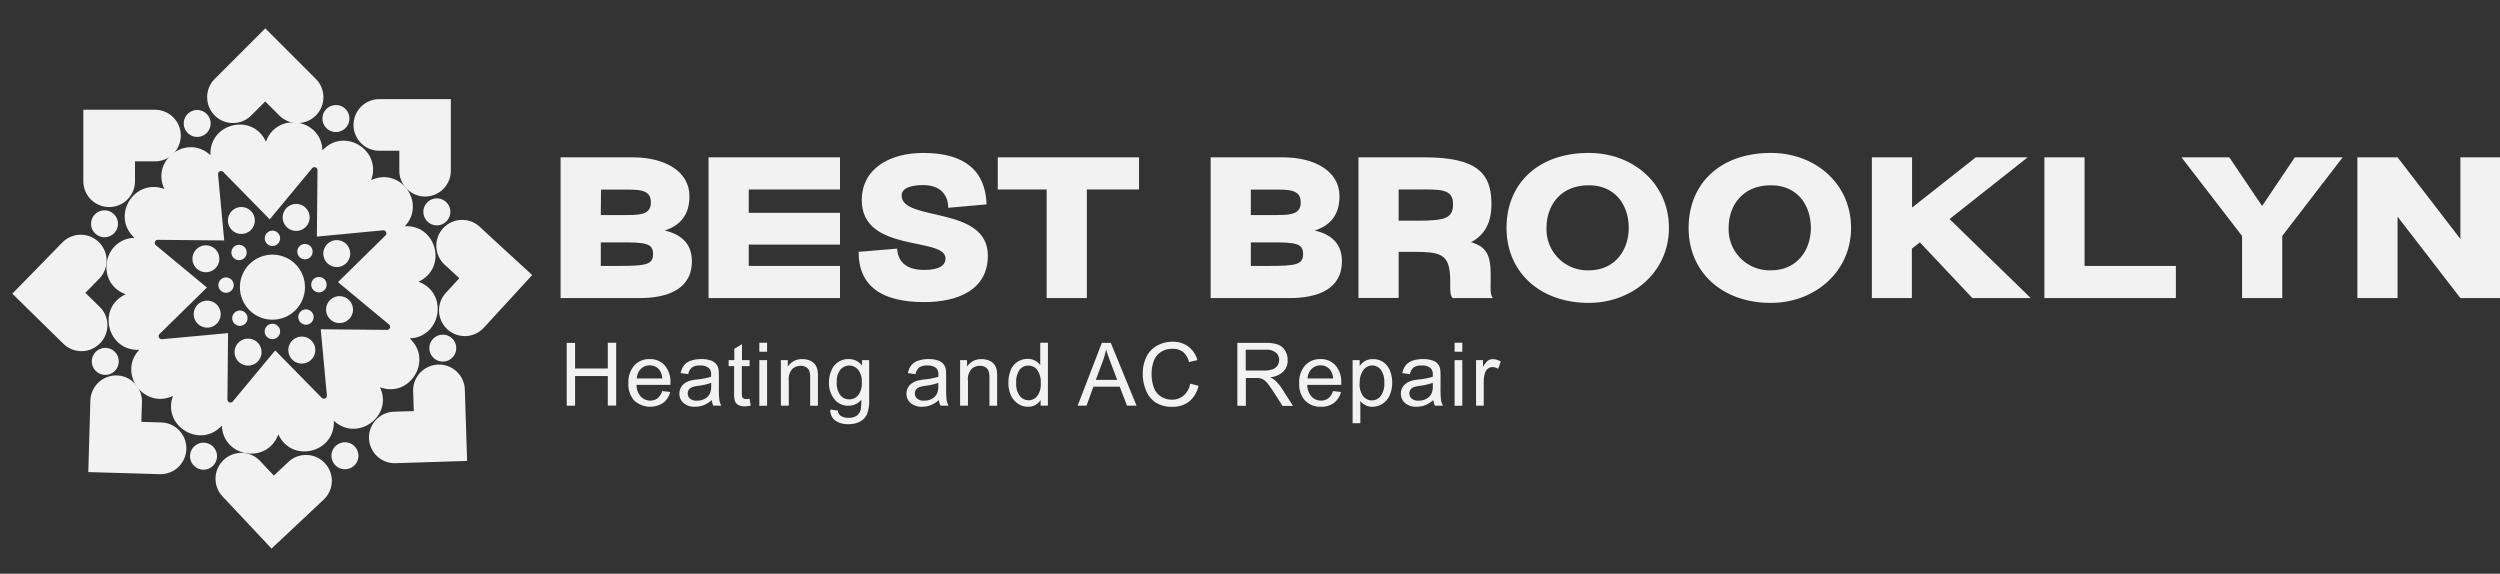 <svg id="Layer_1" data-name="Layer 1" xmlns="http://www.w3.org/2000/svg" width="597" height="137" viewBox="0 0 597 137"><rect x="0" y="0" width="597" height="137" fill="#333333" stroke="none"/><defs><style>.cls-1{fill:#f2f2f2;}</style></defs><path class="cls-1" d="M49.36,27.21a3.21,3.21,0,1,0,0,4.54A3.22,3.22,0,0,0,49.36,27.21Z"/><path class="cls-1" d="M49.57,71.8a3.22,3.22,0,1,0,3.13,3.3A3.21,3.21,0,0,0,49.57,71.8Z"/><circle class="cls-1" cx="57.64" cy="52.65" r="3.22"/><path class="cls-1" d="M51.52,59.61a3.21,3.21,0,1,0-.17,4.54A3.21,3.21,0,0,0,51.52,59.61Z"/><path class="cls-1" d="M73,54.2a3.22,3.22,0,1,0-4.55,0A3.22,3.22,0,0,0,73,54.2Z"/><path class="cls-1" d="M65.06,58.74a1.83,1.83,0,1,0-1.83-1.83A1.83,1.83,0,0,0,65.06,58.74Z"/><circle class="cls-1" cx="65.06" cy="68.57" r="7.77" transform="translate(-21.29 30.12) rotate(-22.5)"/><path class="cls-1" d="M71.53,58.8a1.83,1.83,0,1,0,2.59,0A1.82,1.82,0,0,0,71.53,58.8Z"/><path class="cls-1" d="M58.38,59a1.83,1.83,0,1,0,0,2.59A1.84,1.84,0,0,0,58.38,59Z"/><path class="cls-1" d="M74.36,77a1.83,1.83,0,1,0-2.59,0A1.82,1.82,0,0,0,74.36,77Z"/><circle class="cls-1" cx="80.42" cy="60.56" r="3.22" transform="translate(-14.26 94.77) rotate(-56.85)"/><circle class="cls-1" cx="81.08" cy="73.94" r="3.22" transform="translate(-26.46 52.11) rotate(-30.89)"/><path class="cls-1" d="M72.16,80.38a3.22,3.22,0,1,0,3.13,3.3A3.22,3.22,0,0,0,72.16,80.38Z"/><path class="cls-1" d="M76.17,66.14A1.84,1.84,0,1,0,78,68,1.84,1.84,0,0,0,76.17,66.14Z"/><path class="cls-1" d="M99.91,67.28h0c7-3.18,4.41-13.64-3.23-13.25h0c5.21-5.61-1.14-14.3-8.06-11h0C91.29,35.84,82.1,30.25,77,35.93h0c-.27-7.66-10.91-9.3-13.49-2.09h0c-3.18-7-13.63-4.42-13.25,3.23h0c-5.61-5.22-14.29,1.14-11,8.06h0C32,42.45,26.44,51.65,32.12,56.79h0c-7.65.27-9.3,10.91-2.09,13.48h0c-7,3.18-4.42,13.64,3.23,13.26h0c-5.22,5.6,1.14,14.29,8.06,11h0c-2.68,7.17,6.52,12.77,11.66,7.09h0c.27,7.65,10.91,9.3,13.48,2.09h0c3.18,7,13.64,4.41,13.26-3.24h0c5.6,5.22,14.29-1.14,11-8h0c7.17,2.67,12.77-6.53,7.09-11.66h0C105.47,80.49,107.12,69.86,99.91,67.28Zm-7.48,11.5-15.84-.15L78.06,94.4a.73.73,0,0,1-1.25.58L65.72,83.68,55.6,95.86a.73.73,0,0,1-1.29-.47l.15-15.84L38.69,81a.73.73,0,0,1-.58-1.25l11.3-11.09L37.22,58.56a.73.73,0,0,1,.48-1.29l15.84.15L52.07,41.65a.73.73,0,0,1,1.25-.58L64.41,52.38,74.52,40.19a.73.73,0,0,1,1.3.47L75.67,56.5,91.44,55A.73.73,0,0,1,92,56.28L80.71,67.37,92.9,77.49A.73.73,0,0,1,92.43,78.78Z"/><path class="cls-1" d="M54,66.25a1.83,1.83,0,1,0,1.81,1.85A1.83,1.83,0,0,0,54,66.25Z"/><path class="cls-1" d="M65.1,77.31a1.84,1.84,0,1,0,1.79,1.87A1.84,1.84,0,0,0,65.1,77.31Z"/><path class="cls-1" d="M57,81.77a3.22,3.22,0,1,0,4.54.06A3.21,3.21,0,0,0,57,81.77Z"/><path class="cls-1" d="M58.58,77.28a1.83,1.83,0,1,0-2.59,0A1.83,1.83,0,0,0,58.58,77.28Z"/><path class="cls-1" d="M66.69,27.57l-3.35-3.35L60,27.57a6.17,6.17,0,0,1-8.73,0h0a6.18,6.18,0,0,1,0-8.72l3.36-3.36,8.72-8.72,8.72,8.72,3.36,3.36a6.18,6.18,0,0,1,0,8.72h0A6.17,6.17,0,0,1,66.69,27.57Z"/><path class="cls-1" d="M95.36,40.76V36H90.61a6.16,6.16,0,0,1-6.18-6.15h0a6.16,6.16,0,0,1,6.15-6.18h4.75l12.33,0,0,12.34v4.74a6.16,6.16,0,0,1-6.16,6.18h0A6.17,6.17,0,0,1,95.36,40.76Z"/><path class="cls-1" d="M106.48,69.92l3.21-3.49-3.5-3.21a6.18,6.18,0,0,1-.37-8.72h0a6.18,6.18,0,0,1,8.72-.37L118,57.34l9.09,8.34-8.35,9.09-3.21,3.49a6.16,6.16,0,0,1-8.71.37h0A6.16,6.16,0,0,1,106.48,69.92Z"/><path class="cls-1" d="M94.07,98.32l4.74-.15-.15-4.74a6.17,6.17,0,0,1,6-6.36h0A6.17,6.17,0,0,1,111,93l.15,4.74.39,12.33-12.32.39-4.75.15a6.17,6.17,0,0,1-6.36-6h0A6.17,6.17,0,0,1,94.07,98.32Z"/><path class="cls-1" d="M62.14,110.11l3.25,3.46,3.46-3.25a6.17,6.17,0,0,1,8.72.27h0a6.17,6.17,0,0,1-.28,8.72l-3.45,3.24-9,8.45-8.45-9-3.25-3.46a6.15,6.15,0,0,1,.28-8.71h0A6.14,6.14,0,0,1,62.14,110.11Z"/><path class="cls-1" d="M33.9,96l-.14,4.74,4.74.14a6.17,6.17,0,0,1,6,6.35h0a6.17,6.17,0,0,1-6.35,6l-4.74-.14-12.33-.36.36-12.33.14-4.74a6.17,6.17,0,0,1,6.34-6h0A6.17,6.17,0,0,1,33.9,96Z"/><path class="cls-1" d="M23.7,66.54l-3.32,3.39,3.4,3.32A6.16,6.16,0,0,1,23.87,82h0a6.17,6.17,0,0,1-8.72.1l-3.39-3.32L2.94,70.13l8.62-8.82,3.32-3.4a6.16,6.16,0,0,1,8.72-.09h0A6.16,6.16,0,0,1,23.7,66.54Z"/><path class="cls-1" d="M37,38.53H32.24v4.74a6.16,6.16,0,0,1-6.16,6.17h0a6.17,6.17,0,0,1-6.18-6.16V26.21H37a6.16,6.16,0,0,1,6.17,6.16h0A6.16,6.16,0,0,1,37,38.53Z"/><path class="cls-1" d="M80.23,25.09a3.22,3.22,0,1,0,3.21,3.22A3.21,3.21,0,0,0,80.23,25.09Z"/><path class="cls-1" d="M84.73,106.64a3.22,3.22,0,1,0-.16,4.55A3.22,3.22,0,0,0,84.73,106.64Z"/><path class="cls-1" d="M48.72,105.72a3.22,3.22,0,1,0,3.1,3.33A3.22,3.22,0,0,0,48.72,105.72Z"/><path class="cls-1" d="M106.6,48.32a3.22,3.22,0,1,0,0,4.55A3.22,3.22,0,0,0,106.6,48.32Z"/><circle class="cls-1" cx="105.74" cy="83.13" r="3.22"/><path class="cls-1" d="M27.5,84.1a3.22,3.22,0,1,0-.15,4.55A3.23,3.23,0,0,0,27.5,84.1Z"/><path class="cls-1" d="M25.06,50.23a3.21,3.21,0,1,0,3.11,3.31A3.21,3.21,0,0,0,25.06,50.23Z"/><path class="cls-1" d="M133.87,37.57H151.1c7.69,0,13.54,3.36,13.54,9.27,0,4.51-2.21,7-5.9,8.21,4.7,1.1,6.48,3.79,6.48,7.34,0,6.82-6.05,8.79-12.48,8.79H133.87Zm9.6,13.78H150c3.75,0,5.43-.53,5.43-3.07s-2-3-5.09-3h-6.82Zm0,12.15h4.23c6.57,0,8.25-.29,8.25-2.84s-1.68-2.83-8.25-2.78h-4.23Z"/><path class="cls-1" d="M169.2,37.57h31.39v7.68H178.8v5.57h21.79v7.59H178.8V63.5h21.79v7.68H169.2Z"/><path class="cls-1" d="M214.22,59.37c.2,2.59,1.59,5.09,6.48,5.09,3.7,0,5.09-1.16,5.09-2.74,0-5.28-20-1.2-20-13.92,0-7.44,6.53-11.28,14.69-11.28,10,0,14.84,4.32,15.12,12.29l-9.16.81c0-2.16-1.06-5.42-6-5.42-3.74,0-5.13,1.1-5.13,2.49,0,6.34,20.59,2.31,20.59,14.36,0,8.11-7.06,11.09-15.22,11.09-10,0-15.65-3.7-15.65-12Z"/><path class="cls-1" d="M272,37.57v7.68H259.54V71.18h-9.6V45.25H238.27V37.57Z"/><path class="cls-1" d="M289.1,37.57h17.23c7.69,0,13.54,3.36,13.54,9.27,0,4.51-2.21,7-5.9,8.21,4.7,1.1,6.48,3.79,6.48,7.34,0,6.82-6.05,8.79-12.48,8.79H289.1Zm9.6,13.78h6.48c3.75,0,5.43-.53,5.43-3.07s-2-3-5.09-3H298.7Zm0,12.15h4.23c6.57,0,8.25-.29,8.25-2.84s-1.68-2.83-8.25-2.78H298.7Z"/><path class="cls-1" d="M340.08,37.57c12.58,0,16.08,3.75,16.08,11.14,0,4.51-1.63,7.44-4.9,9.12,4.42,1.25,4.8,4,4.71,9.27,0,1.34-.19,3.36.53,4.08h-9.6c-.72-.63-.58-2.55-.58-3.8,0-7.15-2.21-7.24-10-7.24H334v11h-9.6V37.57ZM338.4,52.7c6.67,0,8.59-.53,8.59-4,0-3.7-3.17-3.46-8.69-3.46H334V52.7Z"/><path class="cls-1" d="M359.76,54.42c0-10.61,7.58-17.9,19.63-17.9,10.61,0,19.15,7.34,19.15,17.9s-8.73,17.91-19.15,17.91C367.77,72.33,359.76,65,359.76,54.42Zm29.18,0c0-5.28-3.07-10.17-9.55-10.17-6.77,0-10.08,4.84-10.08,10.17a9.79,9.79,0,0,0,10.08,10.13C385.68,64.55,388.94,59.7,388.94,54.42Z"/><path class="cls-1" d="M403.24,54.42c0-10.61,7.59-17.9,19.64-17.9,10.61,0,19.15,7.34,19.15,17.9s-8.74,17.91-19.15,17.91C411.26,72.33,403.24,65,403.24,54.42Zm29.19,0c0-5.28-3.07-10.17-9.55-10.17-6.77,0-10.08,4.84-10.08,10.17a9.79,9.79,0,0,0,10.08,10.13C429.17,64.55,432.43,59.7,432.43,54.42Z"/><path class="cls-1" d="M447,37.57h9.6v12l15.22-12h12.39L465.55,52.31l19.39,18.87H471l-12.53-13.3-1.92,1.49V71.18H447Z"/><path class="cls-1" d="M519.6,63.5v7.68H488.2V37.57h9.6V63.5Z"/><path class="cls-1" d="M532.36,37.57l7.83,11.62L548,37.57h11.43L545,56.34V71.18h-9.6V56.34L520.94,37.57Z"/><path class="cls-1" d="M572.54,37.57l15,19.49V37.57h9.61V71.18h-9.61l-15-19.44V71.18h-9.6V37.57Z"/><path class="cls-1" d="M135.33,96.88v-15h2V88h7.81V81.85h2v15h-2V89.8h-7.81v7.08Z"/><path class="cls-1" d="M158.13,93.38l1.91.23a4.68,4.68,0,0,1-1.67,2.6,5.68,5.68,0,0,1-6.91-.55,5.77,5.77,0,0,1-1.4-4.13,6.06,6.06,0,0,1,1.42-4.27,4.79,4.79,0,0,1,3.67-1.51,4.65,4.65,0,0,1,3.57,1.48,6,6,0,0,1,1.38,4.19c0,.11,0,.27,0,.49H152a4.19,4.19,0,0,0,1,2.75,3,3,0,0,0,2.27,1,2.88,2.88,0,0,0,1.74-.53A3.6,3.6,0,0,0,158.13,93.38Zm-6.06-3h6.08a3.72,3.72,0,0,0-.69-2.06,2.84,2.84,0,0,0-2.29-1.07,2.93,2.93,0,0,0-2.14.86A3.41,3.41,0,0,0,152.07,90.39Z"/><path class="cls-1" d="M170,95.54a6.92,6.92,0,0,1-2,1.23,5.67,5.67,0,0,1-2,.36,3.93,3.93,0,0,1-2.76-.88,2.89,2.89,0,0,1-1-2.24,3,3,0,0,1,.36-1.46,3,3,0,0,1,.95-1.06,4.61,4.61,0,0,1,1.33-.61,14.92,14.92,0,0,1,1.64-.27,16.6,16.6,0,0,0,3.29-.64c0-.25,0-.41,0-.48a2,2,0,0,0-.52-1.59,3.06,3.06,0,0,0-2.1-.62,3.27,3.27,0,0,0-1.92.45,2.77,2.77,0,0,0-.92,1.62l-1.81-.25a4.61,4.61,0,0,1,.81-1.87,3.57,3.57,0,0,1,1.63-1.1,7.51,7.51,0,0,1,2.48-.38,6.46,6.46,0,0,1,2.26.33,2.9,2.9,0,0,1,1.28.82,2.83,2.83,0,0,1,.58,1.26,10.58,10.58,0,0,1,.09,1.7v2.46a25.77,25.77,0,0,0,.12,3.26,4.12,4.12,0,0,0,.46,1.3h-1.92A3.82,3.82,0,0,1,170,95.54Zm-.16-4.12a14.17,14.17,0,0,1-3,.7,6.87,6.87,0,0,0-1.61.36,1.56,1.56,0,0,0-1,1.48,1.58,1.58,0,0,0,.55,1.23,2.42,2.42,0,0,0,1.64.49,3.84,3.84,0,0,0,1.9-.46,2.9,2.9,0,0,0,1.22-1.28,4.63,4.63,0,0,0,.29-1.85Z"/><path class="cls-1" d="M179,95.23l.27,1.63a6.81,6.81,0,0,1-1.39.17,3.18,3.18,0,0,1-1.56-.32,1.75,1.75,0,0,1-.78-.84,6.56,6.56,0,0,1-.23-2.18V87.43H174V86h1.35V83.3l1.84-1.11V86H179v1.44h-1.85V93.8a3,3,0,0,0,.1,1,.77.77,0,0,0,.31.36,1.23,1.23,0,0,0,.63.13A5.52,5.52,0,0,0,179,95.23Z"/><path class="cls-1" d="M181.33,84V81.85h1.85V84Zm0,12.91V86h1.85V96.88Z"/><path class="cls-1" d="M186.47,96.88V86h1.66v1.55a3.93,3.93,0,0,1,3.47-1.79,4.67,4.67,0,0,1,1.81.35,2.87,2.87,0,0,1,1.23.93,3.48,3.48,0,0,1,.58,1.36,10.49,10.49,0,0,1,.1,1.8v6.69h-1.85V90.26a5.11,5.11,0,0,0-.21-1.69,1.75,1.75,0,0,0-.77-.89,2.41,2.41,0,0,0-1.28-.33,3,3,0,0,0-2,.75,3.67,3.67,0,0,0-.85,2.84v5.94Z"/><path class="cls-1" d="M198.29,97.79l1.8.26a1.68,1.68,0,0,0,.62,1.21,3.11,3.11,0,0,0,1.88.51,3.33,3.33,0,0,0,2-.51,2.52,2.52,0,0,0,.94-1.43,11.88,11.88,0,0,0,.14-2.37,3.81,3.81,0,0,1-3,1.42,4.09,4.09,0,0,1-3.47-1.62,6.17,6.17,0,0,1-1.24-3.88,7.19,7.19,0,0,1,.57-2.88,4.27,4.27,0,0,1,4.15-2.75,3.89,3.89,0,0,1,3.18,1.56V86h1.7v9.42A8.84,8.84,0,0,1,207,99a3.75,3.75,0,0,1-1.64,1.68,5.66,5.66,0,0,1-2.76.61,5.25,5.25,0,0,1-3.15-.87A3,3,0,0,1,198.29,97.79Zm1.53-6.55a4.78,4.78,0,0,0,.85,3.13,2.71,2.71,0,0,0,2.14,1,2.75,2.75,0,0,0,2.13-1,4.62,4.62,0,0,0,.86-3.08,4.47,4.47,0,0,0-.89-3,2.74,2.74,0,0,0-4.23,0A4.48,4.48,0,0,0,199.82,91.24Z"/><path class="cls-1" d="M224.22,95.54a6.92,6.92,0,0,1-2,1.23,5.67,5.67,0,0,1-2,.36,3.93,3.93,0,0,1-2.76-.88,2.89,2.89,0,0,1-1-2.24,3,3,0,0,1,.36-1.46,3,3,0,0,1,1-1.06,4.61,4.61,0,0,1,1.33-.61,14.92,14.92,0,0,1,1.64-.27,16.6,16.6,0,0,0,3.29-.64c0-.25,0-.41,0-.48a2,2,0,0,0-.52-1.59,3.06,3.06,0,0,0-2.1-.62,3.27,3.27,0,0,0-1.92.45,2.77,2.77,0,0,0-.92,1.62l-1.81-.25a4.61,4.61,0,0,1,.81-1.87,3.55,3.55,0,0,1,1.64-1.1,7.41,7.41,0,0,1,2.47-.38,6.46,6.46,0,0,1,2.26.33,2.9,2.9,0,0,1,1.28.82,2.83,2.83,0,0,1,.58,1.26,10.58,10.58,0,0,1,.09,1.7v2.46a25.77,25.77,0,0,0,.12,3.26,4.12,4.12,0,0,0,.46,1.3h-1.92A3.82,3.82,0,0,1,224.22,95.54Zm-.16-4.12a14.17,14.17,0,0,1-3,.7,6.87,6.87,0,0,0-1.61.36,1.67,1.67,0,0,0-.73.6,1.61,1.61,0,0,0-.25.88,1.58,1.58,0,0,0,.55,1.23,2.42,2.42,0,0,0,1.64.49,3.84,3.84,0,0,0,1.9-.46,2.9,2.9,0,0,0,1.22-1.28,4.63,4.63,0,0,0,.29-1.85Z"/><path class="cls-1" d="M229.27,96.88V86h1.66v1.55a3.94,3.94,0,0,1,3.47-1.79,4.64,4.64,0,0,1,1.81.35,3,3,0,0,1,1.24.93,3.63,3.63,0,0,1,.57,1.36,10.49,10.49,0,0,1,.1,1.8v6.69h-1.84V90.26a4.81,4.81,0,0,0-.22-1.69,1.77,1.77,0,0,0-.76-.89,2.48,2.48,0,0,0-1.29-.33,3,3,0,0,0-2,.75,3.67,3.67,0,0,0-.86,2.84v5.94Z"/><path class="cls-1" d="M248.5,96.88V95.51a3.39,3.39,0,0,1-3,1.62,4.28,4.28,0,0,1-2.4-.72,4.75,4.75,0,0,1-1.69-2,7,7,0,0,1-.6-3,7.8,7.8,0,0,1,.54-3,4.25,4.25,0,0,1,1.63-2,4.32,4.32,0,0,1,2.43-.71,3.61,3.61,0,0,1,3,1.49V81.85h1.83v15Zm-5.83-5.43a4.73,4.73,0,0,0,.88,3.13,2.65,2.65,0,0,0,2.08,1,2.62,2.62,0,0,0,2.06-1,4.57,4.57,0,0,0,.84-3,5.09,5.09,0,0,0-.86-3.28,2.63,2.63,0,0,0-2.12-1,2.56,2.56,0,0,0-2.06,1A5,5,0,0,0,242.67,91.45Z"/><path class="cls-1" d="M257.34,96.88l5.78-15h2.14l6.15,15h-2.27l-1.75-4.55h-6.28l-1.65,4.55Zm4.34-6.17h5.1l-1.57-4.16c-.48-1.27-.84-2.31-1.07-3.12a19,19,0,0,1-.81,2.87Z"/><path class="cls-1" d="M284.21,91.61l2,.51A6.73,6.73,0,0,1,284,95.85a6.21,6.21,0,0,1-4,1.29,7.14,7.14,0,0,1-4-1,6.18,6.18,0,0,1-2.32-2.87,10.2,10.2,0,0,1-.79-4,8.81,8.81,0,0,1,.9-4.09,6.13,6.13,0,0,1,2.55-2.66,7.5,7.5,0,0,1,3.64-.91,6.21,6.21,0,0,1,3.8,1.15A6,6,0,0,1,285.94,86l-2,.46A4.69,4.69,0,0,0,282.47,84,4.13,4.13,0,0,0,280,83.3a4.79,4.79,0,0,0-2.89.83,4.36,4.36,0,0,0-1.64,2.23,9.05,9.05,0,0,0-.47,2.88,9.22,9.22,0,0,0,.56,3.35,4.15,4.15,0,0,0,1.74,2.14,4.86,4.86,0,0,0,2.55.71,4.25,4.25,0,0,0,2.83-1A4.9,4.9,0,0,0,284.21,91.61Z"/><path class="cls-1" d="M295.48,96.88v-15h6.67a8.86,8.86,0,0,1,3.05.41,3.27,3.27,0,0,1,1.67,1.43A4.23,4.23,0,0,1,307.5,86a3.79,3.79,0,0,1-1,2.7,5.18,5.18,0,0,1-3.2,1.39,5.46,5.46,0,0,1,1.2.75,10.6,10.6,0,0,1,1.65,2l2.62,4.09h-2.5l-2-3.12c-.58-.91-1.06-1.6-1.44-2.08a4.66,4.66,0,0,0-1-1,2.91,2.91,0,0,0-.91-.4,5.72,5.72,0,0,0-1.1-.07h-2.31v6.67Zm2-8.4h4.28a6.37,6.37,0,0,0,2.13-.28,2.32,2.32,0,0,0,1.17-.9,2.48,2.48,0,0,0,.4-1.35,2.23,2.23,0,0,0-.78-1.75,3.59,3.59,0,0,0-2.44-.69h-4.76Z"/><path class="cls-1" d="M318.32,93.38l1.9.23a4.63,4.63,0,0,1-1.67,2.6,5,5,0,0,1-3.12.92,5,5,0,0,1-3.78-1.47,5.73,5.73,0,0,1-1.4-4.13,6.06,6.06,0,0,1,1.41-4.27,4.79,4.79,0,0,1,3.67-1.51,4.65,4.65,0,0,1,3.57,1.48,6,6,0,0,1,1.39,4.19c0,.11,0,.27,0,.49h-8.12a4.19,4.19,0,0,0,1,2.75,3,3,0,0,0,2.28,1,2.87,2.87,0,0,0,1.73-.53A3.54,3.54,0,0,0,318.32,93.38Zm-6.06-3h6.08a3.79,3.79,0,0,0-.7-2.06,2.84,2.84,0,0,0-2.29-1.07,2.93,2.93,0,0,0-2.14.86A3.36,3.36,0,0,0,312.26,90.39Z"/><path class="cls-1" d="M323,101.06V86h1.69v1.42a4,4,0,0,1,1.34-1.25,3.75,3.75,0,0,1,1.81-.41,4.2,4.2,0,0,1,4.07,2.74,7.81,7.81,0,0,1-.05,5.88,4.57,4.57,0,0,1-4.15,2.76,3.51,3.51,0,0,1-1.66-.39,3.77,3.77,0,0,1-1.2-1v5.31Zm1.68-9.56a4.73,4.73,0,0,0,.85,3.11,2.59,2.59,0,0,0,2.06,1,2.66,2.66,0,0,0,2.1-1,4.89,4.89,0,0,0,.88-3.22,4.82,4.82,0,0,0-.85-3.12,2.61,2.61,0,0,0-2.05-1,2.68,2.68,0,0,0-2.09,1.1A5,5,0,0,0,324.7,91.5Z"/><path class="cls-1" d="M342.29,95.54a6.88,6.88,0,0,1-2,1.23,5.68,5.68,0,0,1-2,.36,4,4,0,0,1-2.76-.88,2.89,2.89,0,0,1-1-2.24,3,3,0,0,1,.36-1.46,3.17,3.17,0,0,1,1-1.06,4.38,4.38,0,0,1,1.33-.61,14.92,14.92,0,0,1,1.64-.27,16.76,16.76,0,0,0,3.29-.64c0-.25,0-.41,0-.48a2.08,2.08,0,0,0-.52-1.59,3.11,3.11,0,0,0-2.11-.62,3.3,3.3,0,0,0-1.92.45,2.83,2.83,0,0,0-.92,1.62l-1.8-.25a4.35,4.35,0,0,1,.81-1.87,3.52,3.52,0,0,1,1.63-1.1,7.41,7.41,0,0,1,2.47-.38,6.56,6.56,0,0,1,2.27.33,2.55,2.55,0,0,1,1.85,2.08,10.58,10.58,0,0,1,.09,1.7v2.46a25.77,25.77,0,0,0,.12,3.26,4.15,4.15,0,0,0,.47,1.3h-1.93A4,4,0,0,1,342.29,95.54Zm-.15-4.12a14.29,14.29,0,0,1-3,.7,7,7,0,0,0-1.61.36,1.64,1.64,0,0,0-.72.6,1.54,1.54,0,0,0-.26.88,1.59,1.59,0,0,0,.56,1.23,2.39,2.39,0,0,0,1.63.49,3.82,3.82,0,0,0,1.9-.46,2.9,2.9,0,0,0,1.22-1.28,4.43,4.43,0,0,0,.3-1.85Z"/><path class="cls-1" d="M347.36,84V81.85h1.84V84Zm0,12.91V86h1.84V96.88Z"/><path class="cls-1" d="M352.48,96.88V86h1.66v1.65a4.36,4.36,0,0,1,1.17-1.52,2,2,0,0,1,1.19-.37,3.63,3.63,0,0,1,1.89.59l-.63,1.71a2.73,2.73,0,0,0-1.36-.4,1.76,1.76,0,0,0-1.08.37,2,2,0,0,0-.69,1,7,7,0,0,0-.31,2.15v5.7Z"/></svg>
